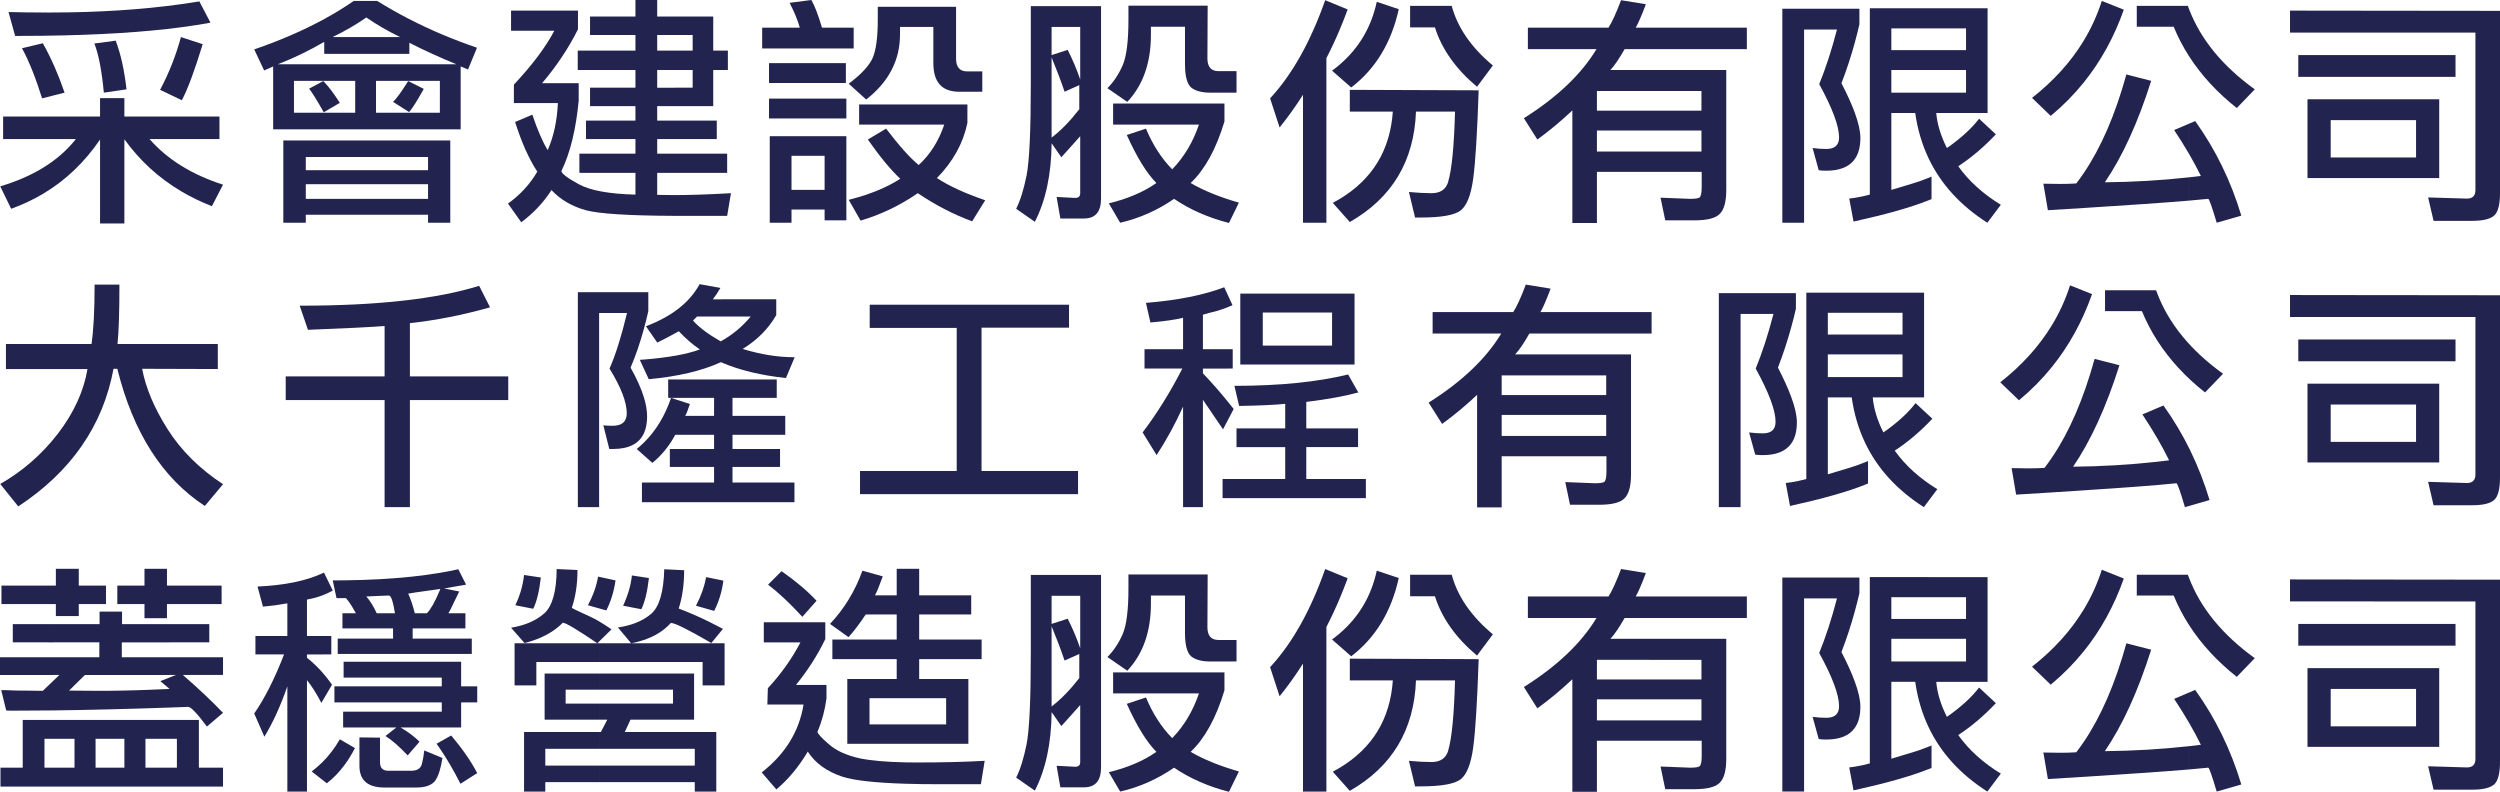 <!-- Generator: Adobe Illustrator 18.1.0, SVG Export Plug-In  -->
<svg version="1.1"
	 xmlns="http://www.w3.org/2000/svg" xmlns:xlink="http://www.w3.org/1999/xlink" xmlns:a="http://ns.adobe.com/AdobeSVGViewerExtensions/3.0/"
	 x="0px" y="0px" width="123.89px" height="39.239px" viewBox="0 0 123.89 39.239" enable-background="new 0 0 123.89 39.239"
	 xml:space="preserve">
<defs>
</defs>
<path fill="#22244F" d="M8.989,0.205C9.29,0.163,9.587,0.118,9.88,0.07l0.55,1.054C9.979,1.207,9.499,1.283,8.989,1.35V0.205
	L8.989,0.205z M8.989,9.486V8.217c0.605,0.375,1.293,0.686,2.063,0.935L10.5,10.218C9.965,10.009,9.461,9.765,8.989,9.486
	L8.989,9.486z M8.989,6.89V5.776h1.887V6.89H8.989L8.989,6.89z M8.989,4.957V1.845l1.055,0.344C9.646,3.496,9.302,4.42,9.012,4.968
	L8.989,4.957z M2.145,0.619L2.486,0.62c2.352,0,4.52-0.139,6.503-0.415V1.35c-1.88,0.249-4.162,0.389-6.844,0.422V0.619L2.145,0.619
	z M8.989,1.845v3.111L7.934,4.452c0.446-0.844,0.79-1.714,1.032-2.614L8.989,1.845L8.989,1.845z M8.989,5.776H6.164V4.862H4.958
	v0.914H2.145V6.89h1.617C3.329,7.438,2.791,7.911,2.145,8.307v1.29c1.109-0.662,2.046-1.556,2.813-2.683v4.16h1.206V6.902
	c0.764,1.061,1.706,1.922,2.825,2.584V8.217C8.378,7.839,7.851,7.396,7.408,6.89h1.581V5.776L8.989,5.776z M2.145,4.859V2.185
	C2.541,2.893,2.894,3.695,3.2,4.592L2.145,4.859L2.145,4.859z M5.146,4.592c-0.102-1.086-0.258-1.898-0.47-2.436l1.056-0.142
	c0.25,0.65,0.428,1.454,0.538,2.414L5.146,4.592z M0.892,1.78c-0.056,0-0.102,0-0.142,0L0.422,0.596
	c0.5,0.014,1.074,0.022,1.723,0.024v1.153C1.737,1.777,1.319,1.78,0.892,1.78L0.892,1.78z M2.145,2.185v2.674L2.086,4.874
	C1.766,3.85,1.434,3.022,1.09,2.39l1.032-0.246L2.145,2.185L2.145,2.185z M2.145,5.776V6.89H0.154V5.776H2.145L2.145,5.776z
	 M2.145,8.307v1.29c-0.497,0.296-1.027,0.546-1.593,0.749l-0.54-1.112C0.819,8.994,1.53,8.685,2.145,8.307z"/>
<path fill="#22244F" d="M20.216,6.96h2.098v4.078h-1.102V10.64h-0.996V9.854h0.996V9.128h-0.996V8.436h0.996V7.78h-0.996V6.96
	L20.216,6.96z M20.216,6.41V5.588h1.582V4.006h-1.582v-0.82h2.402c-0.804-0.328-1.582-0.684-2.332-1.066v0.55h-0.07V0.913
	c1.077,0.559,2.217,1.042,3.422,1.453l-0.446,1.078l-0.364-0.152V6.41H20.216L20.216,6.41z M20.216,5.517l0.058,0.036
	c0.14-0.148,0.384-0.532,0.726-1.148l-0.772-0.388l-0.012,0.019V5.517z M18.183,6.96h2.033v0.82h-2.033V6.96L18.183,6.96z
	 M20.216,10.64h-2.033V9.854h2.033V10.64L20.216,10.64z M20.216,0.913V2.67h-2.033V1.838h1.645
	c-0.635-0.313-1.183-0.631-1.645-0.952v-0.84h0.509C19.185,0.353,19.693,0.642,20.216,0.913L20.216,0.913z M20.216,3.186v0.82
	h-1.582v1.582h1.582V6.41h-2.033V3.186H20.216L20.216,3.186z M20.216,4.036c-0.338,0.537-0.584,0.875-0.738,1.013l0.738,0.467V4.036
	L20.216,4.036z M20.216,8.436v0.692h-2.033V8.436H20.216z M16.085,6.96h2.098v0.82h-2.098V6.96L16.085,6.96z M18.183,10.64h-2.098
	V9.854h2.098V10.64L18.183,10.64z M18.183,0.046v0.84l-0.029-0.02c-0.516,0.36-1.076,0.684-1.676,0.972h1.705V2.67h-2.098V0.934
	c0.512-0.28,0.994-0.576,1.447-0.888H18.183L18.183,0.046z M18.183,3.186V6.41h-2.098V5.588h1.517V4.006h-1.517v-0.82H18.183
	L18.183,3.186z M18.183,8.436v0.692h-2.098V8.436H18.183L18.183,8.436z M16.085,5.541l0.755-0.446
	c-0.277-0.434-0.529-0.771-0.755-1.011V5.541z M14.04,6.96h2.045v0.82h-0.931v0.656h0.931v0.692h-0.931v0.726h0.931v0.786h-0.931
	v0.398H14.04V6.96L14.04,6.96z M16.085,0.934V2.67h-0.017V2.074c-0.704,0.414-1.47,0.784-2.298,1.112h2.315v0.82h-1.517v1.582h1.517
	V6.41h-2.549V3.292l-0.446,0.2l-0.492-1.044C13.881,2.008,15.044,1.504,16.085,0.934L16.085,0.934z M16.085,4.085v1.456
	l-0.041,0.024c-0.32-0.57-0.562-0.962-0.726-1.172l0.702-0.376L16.085,4.085z"/>
<path fill="#22244F" d="M33.446,0.82h1.899v1.686h0.726v0.962h-0.726V5.26h-1.899V4.346h0.879V3.468h-0.879V2.506h0.879V1.734
	h-0.879V0.82L33.446,0.82z M33.446,5.976h2.075V6.89h-2.075V5.976L33.446,5.976z M33.446,7.616h2.589v0.95h-2.589V7.616
	L33.446,7.616z M33.446,9.668c0.759-0.001,1.684-0.033,2.777-0.094l-0.188,1.124h-2.202l-0.387-0.001V9.668z M31.49,9.644V8.566
	h-2.778v-0.95h2.778V6.89h-2.45V5.976h2.45V5.26h-2.25V4.346h2.25V3.468h-2.86V2.506h2.86V1.734h-2.25V0.82h2.25V0h1.078v0.82h0.879
	v0.914h-0.879v0.772h0.879v0.962h-0.879v0.878h0.879V5.26h-0.879v0.716h0.879V6.89h-0.879v0.726h0.879v0.95h-0.879v1.09
	c0.234,0.008,0.516,0.012,0.844,0.012h0.035v1.029c-2.286-0.009-3.759-0.103-4.417-0.279c-0.696-0.196-1.262-0.528-1.7-0.998
	c-0.398,0.618-0.898,1.15-1.5,1.594l-0.656-0.926c0.602-0.428,1.086-0.956,1.452-1.582c-0.414-0.632-0.78-1.452-1.1-2.46
	l0.854-0.364c0.258,0.766,0.512,1.352,0.762,1.758c0.298-0.68,0.466-1.456,0.504-2.332h-2.18V4.194
	c0.914-0.976,1.582-1.866,2.004-2.672h-2.144V0.526h3.316v0.926c-0.468,0.938-1.062,1.828-1.78,2.672h1.816V4.98
	c-0.134,1.43-0.418,2.594-0.856,3.492c0,0.124,0.286,0.344,0.856,0.656C29.247,9.44,30.185,9.612,31.49,9.644z"/>
<path fill="#22244F" d="M47.379,2.906c0,0.422,0.184,0.632,0.55,0.632h0.75v1.008h-1.148c-0.852,0-1.278-0.472-1.278-1.418V1.336
	h-1.652V1.71c0,1.274-0.558,2.348-1.676,3.222L42.181,4.26V4.054c0.54-0.418,0.892-0.809,1.06-1.172
	c0.172-0.39,0.258-1.028,0.258-1.91V0.338h3.88V2.906L47.379,2.906z M42.181,10.116V9.87c0.975-0.254,1.787-0.592,2.432-1.012
	c-0.476-0.444-1.012-1.094-1.606-1.944l0.904-0.54c0.656,0.86,1.194,1.462,1.616,1.804c0.57-0.522,0.992-1.19,1.266-2.004h-4.218
	V5.178h5.366v0.914C47.731,7.1,47.227,8.01,46.43,8.824c0.594,0.39,1.392,0.758,2.392,1.1l-0.646,1.044
	c-0.914-0.336-1.812-0.8-2.694-1.394c-0.884,0.608-1.828,1.062-2.836,1.358L42.181,10.116L42.181,10.116z M42.181,2.402V1.37h0.124
	v1.032H42.181z M42.181,4.26l-0.124-0.112l0.124-0.094V4.26L42.181,4.26z M42.181,1.37v1.032h-2.138v-2.38L40.207,0
	c0.164,0.28,0.34,0.738,0.528,1.37H42.181L42.181,1.37z M42.181,9.87v0.246l-0.122-0.215L42.181,9.87L42.181,9.87z M40.044,10.382
	V9.41h0.82V7.722h-0.82V6.75h1.898v4.17h-1.078v-0.538H40.044L40.044,10.382z M40.044,5.87V4.886h1.898V5.87H40.044L40.044,5.87z
	 M40.044,4.112V3.128h1.874v0.984H40.044z M40.044,0.021v2.38h-2.274V1.37h1.864c-0.086-0.328-0.254-0.738-0.504-1.23L40.044,0.021
	L40.044,0.021z M40.044,3.128v0.984H38.11V3.128H40.044L40.044,3.128z M40.044,4.886V5.87H38.11V4.886H40.044L40.044,4.886z
	 M40.044,6.75v0.972h-0.82V9.41h0.82v0.972h-0.82v0.656h-1.078V6.75H40.044z"/>
<path fill="#22244F" d="M52.799,0.304h1.764v9.538c0,0.658-0.282,0.986-0.844,0.986h-0.92V9.783l0.486,0.025
	c0.164,0,0.246-0.078,0.246-0.234V6.75c-0.229,0.26-0.473,0.532-0.732,0.818V6.207c0.228-0.234,0.456-0.498,0.686-0.793V4.218
	l-0.686,0.309V2.508l0.112-0.036c0.234,0.46,0.44,0.948,0.62,1.464v-2.6h-0.732V0.304L52.799,0.304z M60.679,6.022
	c-0.414,1.368-0.972,2.384-1.676,3.048c0.642,0.374,1.438,0.698,2.392,0.972l-0.492,1.008c-1.032-0.266-1.938-0.664-2.72-1.196
	c-0.828,0.57-1.718,0.966-2.672,1.184l-0.562-0.96c0.938-0.228,1.722-0.564,2.356-1.008c-0.484-0.492-0.972-1.286-1.466-2.38
	l0.95-0.316c0.336,0.804,0.77,1.476,1.3,2.016c0.586-0.602,1.028-1.34,1.326-2.216h-4.254V5.132h5.518V6.022L60.679,6.022z
	 M59.835,2.894c0,0.422,0.184,0.632,0.552,0.632h0.89v1.066h-1.3c-0.422,0-0.738-0.086-0.95-0.256
	c-0.202-0.18-0.304-0.568-0.304-1.162v-1.85h-1.688v0.398c0,1.39-0.39,2.5-1.172,3.328l-0.984-0.68
	c0.312-0.312,0.566-0.696,0.762-1.148c0.188-0.446,0.28-1.196,0.28-2.25V0.28h3.926L59.835,2.894z M52.115,7.1
	c-0.016,1.548-0.294,2.844-0.832,3.892l-0.926-0.646c0.202-0.398,0.374-0.948,0.516-1.652c0.14-0.702,0.21-2.226,0.21-4.57v-3.82
	h1.716v1.032h-0.686V2.73l0.686-0.222v2.019l-0.042,0.019c-0.194-0.57-0.41-1.136-0.644-1.7V6.82
	c0.228-0.173,0.457-0.377,0.686-0.613v1.361l-0.204,0.224L52.115,7.1L52.115,7.1z M52.799,10.828h-0.252L52.361,9.76l0.438,0.023
	V10.828z"/>
<path fill="#22244F" d="M66.398,0.309l0.387,0.159c-0.123,0.335-0.252,0.663-0.387,0.984V0.309L66.398,0.309z M66.398,10.448V9.855
	c1.619-0.977,2.494-2.419,2.625-4.325h-2.132V4.452l6.386,0.024c-0.07,2.102-0.16,3.558-0.27,4.37
	c-0.108,0.806-0.312,1.328-0.608,1.572c-0.298,0.242-0.962,0.362-1.992,0.362c-0.11,0-0.204,0-0.282,0l-0.304-1.266
	c0.414,0.04,0.788,0.06,1.124,0.06c0.43,0,0.704-0.184,0.82-0.552c0-0.008,0-0.012,0-0.012c0.18-0.6,0.294-1.76,0.34-3.48h-1.934
	c-0.092,2.454-1.186,4.278-3.28,5.472L66.398,10.448L66.398,10.448z M66.398,3.841l0.563,0.494c1.204-0.922,1.988-2.216,2.356-3.88
	l-1.09-0.364c-0.271,1.252-0.88,2.287-1.829,3.103V3.841L66.398,3.841z M71.941,0.292c0.29,1.078,0.97,2.062,2.04,2.954L73.195,4.3
	c-1.046-0.876-1.742-1.856-2.086-2.942h-1.23V0.292H71.941z M62.941,4.874c1.094-1.18,2.004-2.8,2.73-4.864l0.727,0.299v1.143
	c-0.208,0.494-0.431,0.971-0.667,1.43v8.156h-1.16v-6.34c-0.368,0.578-0.754,1.118-1.16,1.618L62.941,4.874L62.941,4.874z
	 M66.398,3.195v0.647l-0.387-0.34C66.146,3.403,66.275,3.301,66.398,3.195L66.398,3.195z M66.398,9.855v0.593l-0.351-0.394
	C66.168,9.99,66.285,9.924,66.398,9.855z"/>
<path fill="#22244F" d="M81.727,1.37h4.84v1.066h-4.84V1.37L81.727,1.37z M81.727,3.468h3.82V9.41c0,0.578-0.106,0.972-0.316,1.182
	c-0.204,0.22-0.626,0.328-1.266,0.328h-1.442l-0.234-1.124l1.466,0.058c0.25,0,0.406-0.022,0.468-0.07
	c0.07-0.054,0.106-0.222,0.106-0.504V8.518h-2.602V7.51h2.59V6.468h-2.59V5.484h2.59V4.51h-2.59V3.468z M77.919,5.472
	c-0.554,0.524-1.132,1.004-1.734,1.442l-0.668-1.056c1.648-1.038,2.848-2.18,3.598-3.422h-3.4V1.37h3.996
	c0.172-0.266,0.38-0.718,0.622-1.36l1.23,0.2c-0.218,0.578-0.386,0.964-0.504,1.16h0.668v1.066h-1.218
	c-0.266,0.47-0.5,0.814-0.704,1.032h1.922V4.51h-2.59v0.974h2.59v0.984h-2.59V7.51h2.59v1.008h-2.59v2.532h-1.218V5.472z"/>
<path fill="#22244F" d="M95.953,5.6c0.048,0.556,0.224,1.134,0.528,1.736c0.696-0.486,1.226-0.97,1.594-1.454l0.832,0.774
	c-0.586,0.624-1.208,1.152-1.864,1.582c0.524,0.734,1.226,1.37,2.11,1.91l-0.668,0.89c-1.331-0.85-2.301-1.911-2.907-3.182V4.592
	h1.851V3.468h-1.851V2.484h1.851V1.406h-1.851V0.41h2.919V5.6H95.953L95.953,5.6z M95.578,8.811l0.141-0.059v1.114l-0.141,0.058
	V8.811z M95.578,7.856c-0.329-0.69-0.552-1.442-0.667-2.256h-1.184v3.81c0.352-0.11,0.692-0.212,1.02-0.306
	c0.256-0.074,0.533-0.171,0.831-0.293v1.113c-0.858,0.345-2.079,0.691-3.661,1.042V9.804c0.246-0.039,0.494-0.092,0.744-0.161V0.41
	h2.917v0.996h-1.851v1.078h1.851v0.984h-1.851v1.124h1.851V7.856L95.578,7.856z M91.917,7.882c0.184-0.261,0.276-0.611,0.276-1.05
	c0-0.326-0.092-0.74-0.276-1.243V7.882L91.917,7.882z M91.917,2.11c0.082-0.298,0.158-0.599,0.228-0.905V0.432h-0.228V2.11z
	 M91.917,10.965l-0.064,0.014l-0.212-1.138c0.092-0.01,0.184-0.023,0.276-0.037V10.965L91.917,10.965z M91.917,0.432h-3.592v10.606
	h1.078V1.464h1.63c-0.266,1.024-0.56,1.926-0.88,2.706c0.656,1.196,0.984,2.076,0.984,2.638c0,0.382-0.21,0.574-0.632,0.574
	c-0.22,0-0.446-0.016-0.68-0.046l0.304,1.1c0.102,0.016,0.228,0.024,0.376,0.024c0.67,0,1.141-0.193,1.412-0.578V5.589
	c-0.155-0.425-0.376-0.913-0.662-1.465c0.252-0.65,0.472-1.321,0.662-2.013V0.432z"/>
<path fill="#22244F" d="M108.785,6c1.008,1.406,1.77,2.968,2.286,4.686l-1.22,0.352c-0.234-0.788-0.374-1.184-0.422-1.184
	c-0.26,0.027-0.576,0.056-0.948,0.088V8.787c0.196-0.022,0.391-0.045,0.586-0.069c-0.174-0.354-0.369-0.717-0.586-1.091V6.129
	L108.785,6L108.785,6z M108.48,2.786V0.449c0.571,1.498,1.658,2.825,3.258,3.979l-0.892,0.926
	C109.874,4.585,109.086,3.729,108.48,2.786z M108.48,9.942c-1.178,0.1-2.921,0.221-5.227,0.366V8.59
	c0.865-1.274,1.572-2.907,2.121-4.9l1.23,0.316c-0.656,2.072-1.422,3.746-2.296,5.028c1.415-0.014,2.805-0.095,4.172-0.246V9.942
	L108.48,9.942z M108.48,7.627V6.129l-0.738,0.315C108.011,6.848,108.257,7.243,108.48,7.627L108.48,7.627z M108.48,0.449v2.337
	c-0.299-0.466-0.553-0.953-0.762-1.462h-1.828V0.292h2.532L108.48,0.449L108.48,0.449z M103.254,4.097
	c0.85-1.052,1.515-2.258,1.993-3.617l-1.09-0.434c-0.223,0.697-0.524,1.357-0.903,1.982V4.097z M103.254,10.308l-1.769,0.109
	l-0.224-1.314c0.314,0.008,0.59,0.012,0.834,0.012c0.288,0,0.554-0.008,0.796-0.024c0.124-0.16,0.245-0.328,0.363-0.501V10.308
	L103.254,10.308z M103.254,2.028v2.07c-0.483,0.598-1.026,1.146-1.629,1.645l-0.926-0.892C101.769,4.01,102.621,3.069,103.254,2.028
	z"/>
<path fill="#22244F" d="M117.614,4.92h3.264v3.904h-3.264v-1.02h2.116V5.952h-2.116V4.92L117.614,4.92z M117.614,3.808V2.73h4.072
	v1.078H117.614L117.614,3.808z M117.614,1.616h5.058V9.42c0,0.282-0.142,0.422-0.422,0.422l-1.922-0.058l0.27,1.16h1.92
	c0.548,0,0.914-0.094,1.102-0.28c0.18-0.18,0.27-0.544,0.27-1.09V0.538l-6.276-0.007V1.616z M114.35,4.92h3.264v1.032H115.5v1.852
	h2.114v1.02h-3.264V4.92L114.35,4.92z M117.614,0.531v1.085h-4.13v-1.09L117.614,0.531L117.614,0.531z M117.614,2.73v1.078h-3.72
	V2.73H117.614z"/>
<path fill="#22244F" d="M7.044,18.276c0.18,0.954,0.602,1.954,1.266,3c0.664,1.048,1.578,1.954,2.742,2.72l-0.902,1.078
	c-2.11-1.384-3.556-3.648-4.336-6.798H5.626c-0.524,2.82-2.098,5.094-4.722,6.82l-0.892-1.112c1.11-0.634,2.062-1.466,2.86-2.496
	c0.788-1.032,1.278-2.098,1.464-3.2H0.294v-1.242h4.242c0.102-0.71,0.152-1.692,0.152-2.942h1.23c0,1.344-0.03,2.326-0.094,2.942
	h4.97v1.242L7.044,18.276z"/>
<path fill="#22244F" d="M15.261,16.344l-0.41-1.196c0.016,0,0.032,0,0.048,0c3.788,0,6.738-0.328,8.846-0.984l0.54,1.066
	c-1.352,0.382-2.676,0.644-3.972,0.784v2.638h4.874v1.172h-4.874v5.308h-1.254v-5.308h-4.9v-1.172h4.9v-2.496
	C18.371,16.21,17.105,16.272,15.261,16.344z"/>
<path fill="#22244F" d="M35.772,14.832h2.696v0.784c-0.392,0.68-0.946,1.238-1.664,1.676c0.89,0.274,1.738,0.41,2.542,0.41
	c0.016,0,0.028,0,0.036,0l-0.434,1.032c-1.229-0.132-2.288-0.385-3.176-0.766v-1.083c0.546-0.309,1.022-0.709,1.43-1.199h-1.43
	V14.832L35.772,14.832z M35.772,24.886v-6.082h2.72v0.914H36.3v0.89h2.614v0.938H36.3v0.704h2.356v0.89H36.3v0.774h3.07v0.972
	H35.772z M32.01,16.168c1.282-0.486,2.168-1.18,2.66-2.086l1.032,0.186c-0.118,0.204-0.242,0.392-0.376,0.564h0.446v0.854h-1.23
	l-0.2,0.2c0.29,0.328,0.746,0.672,1.372,1.032l0.058-0.033v1.083l-0.046-0.02c-0.946,0.43-2.138,0.712-3.576,0.844l-0.233-0.503
	v-0.472c1.2-0.097,2.122-0.264,2.765-0.5c-0.368-0.25-0.714-0.552-1.042-0.902c-0.376,0.21-0.732,0.398-1.068,0.562L32.01,16.168
	L32.01,16.168z M35.772,18.804v6.082h-3.855v-0.972h3.469V23.14h-2.192v-0.89h2.192v-0.704h-1.922
	c-0.304,0.562-0.684,1.028-1.136,1.394l-0.411-0.366v-0.649c0.59-0.583,1.036-1.319,1.337-2.207l0.936,0.304
	c-0.108,0.322-0.186,0.516-0.234,0.586h1.43v-0.89h-2.274v-0.914H35.772L35.772,18.804z M31.917,21.455v-1.739
	c0.101,0.336,0.151,0.641,0.151,0.916C32.068,20.955,32.018,21.229,31.917,21.455L31.917,21.455z M31.917,16.268V14.48h0.211v0.938
	C32.062,15.712,31.991,15.995,31.917,16.268z M31.917,18.289l-0.211-0.457l0.211-0.016V18.289L31.917,18.289z M31.917,14.48h-3.281
	v10.652h1.054v-9.62h1.382c-0.28,1.17-0.57,2.088-0.866,2.752c0.57,0.93,0.854,1.668,0.854,2.216c0,0.414-0.234,0.62-0.702,0.62
	c-0.156,0-0.308-0.006-0.458-0.022l0.294,1.172c0.046,0,0.11,0,0.188,0c0.788,0,1.3-0.266,1.535-0.795v-1.739
	c-0.134-0.446-0.357-0.946-0.669-1.498c0.25-0.578,0.473-1.228,0.669-1.95V14.48L31.917,14.48z M31.917,21.925v0.649l-0.363-0.324
	C31.681,22.148,31.802,22.039,31.917,21.925L31.917,21.925z M31.917,23.914v0.972h-0.105v-0.972H31.917z"/>
<polygon fill="#22244F" points="48.641,23.34 53.423,23.34 53.423,24.488 42.619,24.488 42.619,23.34 47.411,23.34 47.411,16.25 
	43.099,16.25 43.099,15.1 52.977,15.1 52.977,16.238 48.641,16.238 "/>
<path fill="#22244F" d="M64.295,24.686v-5.712c0.919-0.094,1.757-0.233,2.513-0.416l0.504,0.89c-0.648,0.18-1.508,0.336-2.578,0.47
	v1.312H67.3v0.926h-2.566v1.582h2.954v0.948H64.295L64.295,24.686z M64.295,18.066v-0.938h1.717v-1.64h-1.717V14.55h2.831v3.516
	H64.295z M60.861,14.653l0.217,0.471c-0.07,0.031-0.142,0.062-0.217,0.091V14.653L60.861,14.653z M60.861,17.304h0.227v0.96h-0.227
	V17.304L60.861,17.304z M60.861,19.923c0.092,0.113,0.183,0.228,0.275,0.345l-0.275,0.525V19.923L60.861,19.923z M64.295,14.55
	v0.938h-1.717v1.64h1.717v0.938h-2.831V14.55H64.295L64.295,14.55z M64.295,18.975c-0.953,0.097-1.994,0.146-3.123,0.146
	l0.234,0.996c0.992-0.016,1.754-0.05,2.284-0.104v1.218h-2.414v0.926h2.414v1.582h-2.829v0.948h3.434V18.975z M58.628,15.747
	c-0.368,0.094-0.906,0.172-1.618,0.234l-0.222-0.972c1.562-0.126,2.856-0.384,3.88-0.774l0.193,0.419v0.562
	c-0.169,0.068-0.351,0.131-0.545,0.191c-0.29,0.07-0.524,0.132-0.704,0.188v1.71h1.249v0.96h-1.249V18.5
	c0.416,0.435,0.833,0.909,1.249,1.423v0.87l-0.253,0.483c-0.382-0.57-0.714-1.058-0.996-1.464v5.32h-0.984v-4.98
	c-0.398,0.874-0.836,1.676-1.312,2.402l-0.692-1.124c0.726-0.962,1.382-2.016,1.968-3.166h-1.874v-0.96h1.91V15.747L58.628,15.747z
	 M60.861,23.738v0.948h-0.275v-0.948H60.861z"/>
<path fill="#22244F" d="M77.007,15.464h4.84v1.066h-4.84V15.464L77.007,15.464z M77.007,17.562h3.82v5.942
	c0,0.578-0.106,0.972-0.316,1.182c-0.204,0.22-0.626,0.328-1.266,0.328h-1.442l-0.234-1.124l1.466,0.058
	c0.25,0,0.406-0.022,0.468-0.07c0.07-0.054,0.106-0.222,0.106-0.504v-0.762h-2.602v-1.008h2.59v-1.042h-2.59v-0.984h2.59v-0.974
	h-2.59V17.562z M73.199,19.566c-0.554,0.524-1.132,1.004-1.734,1.442l-0.668-1.056c1.648-1.038,2.848-2.18,3.598-3.422h-3.4v-1.066
	h3.996c0.172-0.266,0.38-0.718,0.622-1.36l1.23,0.2c-0.218,0.578-0.386,0.964-0.504,1.16h0.668v1.066h-1.218
	c-0.266,0.47-0.5,0.814-0.704,1.032h1.922v1.042h-2.59v0.974h2.59v0.984h-2.59v1.042h2.59v1.008h-2.59v2.532h-1.218V19.566z"/>
<path fill="#22244F" d="M92.806,19.694c0.048,0.556,0.224,1.134,0.528,1.736c0.696-0.486,1.226-0.97,1.594-1.454l0.832,0.774
	c-0.586,0.624-1.208,1.152-1.864,1.582c0.524,0.734,1.226,1.37,2.11,1.91l-0.668,0.89c-1.331-0.85-2.301-1.911-2.907-3.182v-3.264
	h1.851v-1.124h-1.851v-0.984h1.851V15.5h-1.851v-0.996h2.919v5.19H92.806L92.806,19.694z M92.431,22.905l0.141-0.059v1.114
	l-0.141,0.058V22.905z M92.431,21.95c-0.329-0.69-0.552-1.442-0.667-2.256H90.58v3.81c0.352-0.11,0.692-0.212,1.02-0.306
	c0.256-0.074,0.533-0.171,0.831-0.293v1.113c-0.858,0.345-2.079,0.691-3.661,1.042v-1.161c0.246-0.039,0.494-0.092,0.744-0.161
	v-9.234h2.917V15.5H90.58v1.078h1.851v0.984H90.58v1.124h1.851V21.95L92.431,21.95z M88.77,21.976
	c0.184-0.261,0.276-0.611,0.276-1.05c0-0.326-0.092-0.74-0.276-1.243V21.976L88.77,21.976z M88.77,16.205
	c0.082-0.298,0.158-0.599,0.228-0.905v-0.774H88.77V16.205z M88.77,25.06l-0.064,0.014l-0.212-1.138
	c0.092-0.01,0.184-0.023,0.276-0.037V25.06L88.77,25.06z M88.77,14.526h-3.592v10.606h1.078v-9.574h1.63
	c-0.266,1.024-0.56,1.926-0.88,2.706c0.656,1.196,0.984,2.076,0.984,2.638c0,0.382-0.21,0.574-0.632,0.574
	c-0.22,0-0.446-0.016-0.68-0.046l0.304,1.1c0.102,0.016,0.228,0.024,0.376,0.024c0.67,0,1.141-0.193,1.412-0.578v-2.293
	c-0.155-0.425-0.376-0.913-0.662-1.465c0.252-0.65,0.472-1.321,0.662-2.014V14.526z"/>
<path fill="#22244F" d="M107.211,20.094c1.008,1.406,1.77,2.968,2.286,4.686l-1.22,0.352c-0.234-0.788-0.374-1.184-0.422-1.184
	c-0.26,0.027-0.576,0.056-0.948,0.088v-1.155c0.196-0.022,0.391-0.045,0.586-0.069c-0.174-0.354-0.369-0.717-0.586-1.091v-1.498
	L107.211,20.094L107.211,20.094z M106.907,16.88v-2.337c0.571,1.498,1.658,2.825,3.258,3.979l-0.892,0.926
	C108.301,18.68,107.512,17.823,106.907,16.88z M106.907,24.036c-1.178,0.1-2.921,0.221-5.227,0.366v-1.718
	c0.865-1.274,1.572-2.907,2.121-4.9l1.23,0.316c-0.656,2.072-1.422,3.746-2.296,5.028c1.415-0.014,2.805-0.095,4.172-0.246V24.036
	L106.907,24.036z M106.907,21.721v-1.498l-0.738,0.315C106.438,20.943,106.684,21.337,106.907,21.721L106.907,21.721z
	 M106.907,14.543v2.337c-0.299-0.466-0.553-0.953-0.762-1.462h-1.828v-1.032h2.532L106.907,14.543L106.907,14.543z M101.68,18.192
	c0.85-1.052,1.515-2.258,1.993-3.617l-1.09-0.434c-0.223,0.697-0.523,1.358-0.903,1.982V18.192z M101.68,24.403l-1.769,0.109
	l-0.224-1.314c0.314,0.008,0.59,0.012,0.834,0.012c0.288,0,0.554-0.008,0.796-0.024c0.124-0.161,0.245-0.328,0.363-0.502V24.403
	L101.68,24.403z M101.68,16.122v2.07c-0.483,0.598-1.026,1.146-1.629,1.645l-0.926-0.892
	C100.196,18.104,101.047,17.163,101.68,16.122z"/>
<path fill="#22244F" d="M117.614,19.014h3.264v3.904h-3.264v-1.02h2.116v-1.852h-2.116V19.014L117.614,19.014z M117.614,17.902
	v-1.078h4.072v1.078H117.614L117.614,17.902z M117.614,15.71h5.058v7.804c0,0.282-0.142,0.422-0.422,0.422l-1.922-0.058l0.27,1.16
	h1.92c0.548,0,0.914-0.094,1.102-0.28c0.18-0.18,0.27-0.544,0.27-1.09v-9.036l-6.276-0.007V15.71z M114.35,19.014h3.264v1.032H115.5
	v1.852h2.114v1.02h-3.264V19.014L114.35,19.014z M117.614,14.625v1.085h-4.13v-1.09L117.614,14.625L117.614,14.625z M117.614,16.824
	v1.078h-3.72v-1.078H117.614z"/>
<path fill="#22244F" d="M8.398,38.981v-0.938h0.368v-1.43H8.398v-0.936h1.458v2.366h1.196v0.938H8.398L8.398,38.981z M8.398,35.064
	l0.93-0.034c0.134,0,0.442,0.326,0.926,0.974l0.798-0.68c-0.586-0.61-1.25-1.234-1.992-1.876h1.992v-0.878H8.398v0.878H8.72
	l-0.322,0.127v0.56l0.006,0.005l-0.006,0V35.064L8.398,35.064z M8.398,31.833v-0.902h1.974v0.902H8.398L8.398,31.833z M8.398,29.935
	v-0.914h2.584v0.914H8.398z M8.398,29.021v0.914H8.274v0.702H7.16v-0.702H5.814v-0.914H7.16v-0.832h1.114v0.832H8.398L8.398,29.021z
	 M8.398,30.931h-2.35v-0.622H5.45v3.14h2.948v-0.878H6.036v-0.738h2.362V30.931L8.398,30.931z M8.398,33.576v0.56l-0.452-0.381
	L8.398,33.576L8.398,33.576z M8.398,34.141v0.923C7.366,35.1,6.384,35.129,5.45,35.152v-0.92
	C6.356,34.223,7.339,34.193,8.398,34.141L8.398,34.141z M8.398,35.677v0.936h-1.19v1.43h1.19v0.938H5.45v-0.938h0.714v-1.43H5.45
	v-0.936H8.398z M2.768,30.531v-0.596H2.662v-0.914h0.106v-0.832h1.136v0.832h1.348v0.914H3.904v0.596H2.768L2.768,30.531z
	 M5.45,30.309v3.14H4.208l-0.786,0.774c0.462,0.008,0.966,0.012,1.512,0.012l0.516-0.003v0.92c-0.984,0.024-1.913,0.043-2.788,0.053
	v-1.488l0.28-0.269h-0.28v-0.878h2.26v-0.738h-2.26v-0.902h2.272v-0.622H5.45L5.45,30.309z M5.45,35.677v0.936H4.736v1.43H5.45
	v0.938H2.662v-0.938h1.03v-1.43h-1.03v-0.936H5.45z M2.662,29.935h-2.59v-0.914h2.59V29.935L2.662,29.935z M2.662,30.931v0.902
	H0.634v-0.902H2.662L2.662,30.931z M2.662,32.571v0.878H0v-0.878H2.662L2.662,32.571z M2.662,33.717v1.488
	c-0.708,0.009-1.38,0.013-2.016,0.013c-0.228,0-0.34-0.004-0.34-0.012L0.06,34.199c0,0,0.008,0,0.022,0c0.024,0,0.086,0,0.188,0
	c0.312,0.016,0.566,0.024,0.762,0.024c0.07,0,0.132,0,0.188,0c0.336,0,0.636,0.004,0.902,0.012L2.662,33.717L2.662,33.717z
	 M2.662,35.677v0.936H2.204v1.43h0.458v0.938H0.024v-0.938h1.102v-2.366H2.662z"/>
<path fill="#22244F" d="M21.78,37.502l0.146,0.061c-0.041,0.258-0.09,0.477-0.146,0.659V37.502L21.78,37.502z M21.78,37.066
	c0.355,0.516,0.7,1.108,1.038,1.774l0.832-0.528c-0.306-0.586-0.736-1.206-1.29-1.864l-0.58,0.327V37.066L21.78,37.066z
	 M21.78,36.051v-0.784h0.112v-0.458H21.78v-0.796h0.112v-0.434H21.78v-0.786h1.072v1.22h0.798v0.796h-0.798v1.242H21.78
	L21.78,36.051z M21.78,32.407v-0.762h1.6v0.762H21.78L21.78,32.407z M21.78,31.141v-1.854l0.042-0.102l-0.042,0.006v-0.8
	c0.324-0.054,0.635-0.114,0.932-0.18l0.386,0.762l-1.09,0.188l0.75,0.152c-0.086,0.172-0.172,0.348-0.258,0.528
	c-0.116,0.258-0.21,0.44-0.28,0.55h0.844v0.75H21.78z M18.863,37.975c0.054,0.147,0.181,0.22,0.379,0.22h1.136
	c0.29,0,0.466-0.108,0.528-0.328c0.054-0.21,0.094-0.436,0.118-0.678l0.756,0.313v0.72c-0.072,0.232-0.156,0.403-0.252,0.513
	c-0.18,0.196-0.482,0.292-0.904,0.292h-1.57c-0.066,0-0.13-0.002-0.191-0.007V37.975L18.863,37.975z M21.78,28.391v0.8
	c-0.151,0.023-0.409,0.06-0.78,0.11c-0.296,0.04-0.554,0.078-0.772,0.118c0.116,0.242,0.226,0.566,0.328,0.972h0.598
	c0.19-0.191,0.399-0.56,0.626-1.104v1.854h-1.33v0.504h1.33v0.762h-2.917v-0.762h0.615v-0.504h-0.615v-0.75h0.709
	c-0.094-0.586-0.192-0.878-0.294-0.878c-0.075,0-0.212,0.005-0.415,0.014V28.7C19.933,28.64,20.906,28.537,21.78,28.391
	L21.78,28.391z M21.78,32.793v0.786h-2.917v-0.786H21.78L21.78,32.793z M21.78,34.013v0.796h-2.917v-0.796H21.78L21.78,34.013z
	 M21.78,35.267h-2.917v0.784h0.779l-0.54,0.422c0.312,0.196,0.68,0.516,1.102,0.962l0.586-0.68
	c-0.242-0.242-0.554-0.478-0.938-0.704h1.928V35.267L21.78,35.267z M21.78,36.776v0.29c-0.049-0.071-0.097-0.14-0.146-0.208
	L21.78,36.776z M18.832,36.555v1.22c0,0.077,0.01,0.144,0.031,0.2v1.045c-0.701-0.053-1.051-0.408-1.051-1.071v-1.406L18.832,36.555
	L18.832,36.555z M18.863,28.7v0.827l-0.171,0.008c-0.132,0.008-0.312,0.016-0.538,0.024c0.194,0.226,0.366,0.504,0.514,0.832h0.195
	v0.75h-1.782v-0.75h0.557c-0.062-0.102-0.134-0.222-0.212-0.364c-0.086-0.14-0.18-0.268-0.28-0.386h-0.065v-0.882
	C17.702,28.752,18.296,28.732,18.863,28.7L18.863,28.7z M18.863,31.645v0.762h-1.782v-0.762H18.863L18.863,31.645z M18.863,32.793
	v0.786h-1.782v-0.786H18.863L18.863,32.793z M18.863,34.013v0.796h-1.782v-0.796H18.863L18.863,34.013z M18.863,35.267v0.784h-1.782
	v-0.784H18.863L18.863,35.267z M17.081,37.9v-1.124l0.509,0.294C17.436,37.373,17.266,37.649,17.081,37.9z M17.081,28.759v0.882
	h-0.405l-0.186-0.878C16.689,28.763,16.886,28.762,17.081,28.759L17.081,28.759z M17.081,30.391v0.75H16.97v-0.75H17.081
	L17.081,30.391z M17.081,31.645v0.762h-0.345v-0.762H17.081L17.081,31.645z M17.081,32.793v0.786h-0.053v-0.786H17.081
	L17.081,32.793z M17.081,34.013v0.796h-0.509v-0.796H17.081L17.081,34.013z M17.081,35.267v0.784h-0.077v-0.784H17.081
	L17.081,35.267z M17.081,36.776V37.9c-0.264,0.358-0.559,0.664-0.885,0.917l-0.228-0.178V37.78c0.335-0.332,0.626-0.713,0.872-1.143
	L17.081,36.776L17.081,36.776z M15.968,34.761v-1.447c0.17,0.192,0.332,0.397,0.486,0.617L15.968,34.761L15.968,34.761z
	 M15.968,32.431v-0.914h0.45v0.914H15.968L15.968,32.431z M15.968,29.508c0.18-0.067,0.354-0.148,0.522-0.241l-0.434-0.892
	l-0.088,0.041V29.508z M15.968,28.416v1.092c-0.241,0.091-0.493,0.158-0.756,0.203v1.806h0.756v0.914h-0.756v0.164
	c0.268,0.213,0.52,0.453,0.756,0.719v1.447l-0.042,0.072c-0.25-0.476-0.488-0.852-0.714-1.126v5.52H14.24v-5.214
	c-0.33,0.952-0.708,1.784-1.138,2.496l-0.504-1.15c0.532-0.772,1.024-1.75,1.478-2.928h-1.418v-0.914h1.582v-1.618
	c-0.18,0.032-0.376,0.062-0.586,0.094c-0.212,0.024-0.418,0.046-0.622,0.07l-0.27-0.996C14.082,29.007,15.151,28.791,15.968,28.416
	L15.968,28.416z M15.968,37.78c-0.164,0.162-0.338,0.312-0.522,0.451l0.522,0.408V37.78z"/>
<path fill="#22244F" d="M35.158,39.227v-2.952h0.338v2.952H35.158L35.158,39.227z M35.158,33.965v-2.086h0.75v2.086H35.158
	L35.158,33.965z M35.158,31.813v-0.992c0.219,0.108,0.441,0.222,0.668,0.343l-0.576,0.702L35.158,31.813L35.158,31.813z
	 M35.158,30.208v-1.576l0.69,0.142c-0.07,0.538-0.222,1.038-0.456,1.5L35.158,30.208z M35.158,28.632v1.576l-0.668-0.191
	c0.25-0.478,0.418-0.95,0.504-1.418L35.158,28.632L35.158,28.632z M35.158,30.821c-0.53-0.26-1.037-0.482-1.524-0.665
	c0.18-0.554,0.27-1.188,0.27-1.898l-0.986-0.048c-0.03,1.134-0.25,1.872-0.656,2.216c-0.21,0.178-0.458,0.323-0.743,0.436v0.964
	c0.742-0.178,1.318-0.497,1.727-0.956c0.191,0,0.828,0.314,1.912,0.943V30.821L35.158,30.821z M35.158,31.879v2.086h-0.34v-1.16
	h-3.299v-0.926H35.158L35.158,31.879z M35.158,36.275v2.952H34.43v-0.468h-2.911v-0.82h2.911v-0.832h-2.911v-0.832H35.158
	L35.158,36.275z M31.519,35.665h2.877v-2.286h-2.877v0.798h1.833v0.69h-1.833V35.665L31.519,35.665z M31.519,30.14v-1.592
	l0.639,0.097c-0.078,0.68-0.204,1.196-0.376,1.546L31.519,30.14z M29.719,30.81c0.176,0.105,0.372,0.231,0.586,0.378l-0.586,0.574
	V30.81L29.719,30.81z M31.519,28.548v1.592l-0.639-0.123c0.242-0.524,0.386-1.024,0.434-1.5L31.519,28.548L31.519,28.548z
	 M31.519,30.863v0.964c-0.079,0.019-0.159,0.036-0.241,0.052l-0.656-0.784C30.953,31.046,31.252,30.968,31.519,30.863L31.519,30.863
	z M31.519,31.879h-1.799v0.926h1.799V31.879L31.519,31.879z M31.519,33.379v0.798h-1.799v-0.798H31.519L31.519,33.379z
	 M31.519,34.867v0.798h-0.275l-0.282,0.61h0.557v0.832h-1.799v-0.832h0.058l0.316-0.61h-0.374v-0.798H31.519L31.519,34.867z
	 M31.519,37.939v0.82h-1.799v-0.82H31.519L31.519,37.939z M29.719,30.158v-1.566l0.784,0.17c-0.078,0.546-0.23,1.042-0.456,1.488
	L29.719,30.158z M29.602,31.879c-1-0.68-1.57-1.02-1.71-1.02c-0.428,0.435-1.002,0.756-1.723,0.961v-0.94
	c0.305-0.122,0.571-0.281,0.797-0.477c0.406-0.36,0.614-1.094,0.62-2.204l1.032,0.048c0,0.702-0.094,1.328-0.282,1.874
	c0,0.016,0.31,0.164,0.926,0.446c0.135,0.061,0.288,0.142,0.458,0.243v0.953L29.602,31.879L29.602,31.879z M29.719,28.592v1.566
	l-0.586-0.165c0.258-0.476,0.426-0.95,0.504-1.418L29.719,28.592L29.719,28.592z M29.719,31.879v0.926h-3.14v1.16h-0.411v-2.086
	H29.719L29.719,31.879z M29.719,33.379v0.798h-1.688v0.69h1.688v0.798h-2.73v-2.286H29.719L29.719,33.379z M29.719,36.275v0.832
	h-2.696v0.832h2.696v0.82h-2.696v0.468h-0.855v-2.952H29.719L29.719,36.275z M26.169,30.118v-1.595l0.633,0.097
	c-0.078,0.68-0.204,1.196-0.376,1.548L26.169,30.118z M26.169,31.82l-0.175,0.047l-0.668-0.76c0.308-0.05,0.589-0.126,0.843-0.227
	V31.82L26.169,31.82z M26.169,28.523v1.595l-0.633-0.125c0.234-0.484,0.378-0.984,0.434-1.5L26.169,28.523L26.169,28.523z
	 M26.169,31.879v2.086H25.5v-2.086H26.169L26.169,31.879z M26.169,36.275v2.952H25.97v-2.952H26.169z"/>
<path fill="#22244F" d="M44.889,38.84v-1.06c0.175,0.003,0.356,0.005,0.544,0.005c1.25,0,2.372-0.026,3.364-0.082l-0.188,1.16h-2.05
	C45.951,38.863,45.394,38.855,44.889,38.84L44.889,38.84z M44.889,36.859v-0.96h1.998v-1.3h-1.998v-6.41h0.662v1.312h2.578v0.948
	h-2.578v1.242h3.094v0.974h-3.094v0.984h2.438v3.21H44.889z M39.761,30.567c-0.608-0.664-1.176-1.196-1.698-1.594l0.668-0.668
	c0.702,0.492,1.28,0.98,1.734,1.466L39.761,30.567L39.761,30.567z M44.889,28.189v6.41h-1.8v1.3h1.8v0.96h-2.9v-3.21h2.448v-0.984
	h-3.188v-0.974h3.188v-1.242h-1.534c-0.314,0.47-0.598,0.844-0.856,1.126l-0.914-0.656c0.71-0.758,1.246-1.638,1.606-2.638
	l1.008,0.282c-0.166,0.462-0.294,0.774-0.388,0.938h1.078v-1.312H44.889L44.889,28.189z M44.889,37.78v1.06
	c-1.518-0.047-2.567-0.163-3.146-0.351c-0.774-0.258-1.344-0.672-1.712-1.242c-0.446,0.75-0.964,1.374-1.558,1.874l-0.726-0.844
	c1.164-0.906,1.854-2.026,2.074-3.362h-1.794l0.024-0.808c0.664-0.72,1.202-1.478,1.616-2.274h-1.816v-0.996h3.048v0.832
	c-0.384,0.796-0.868,1.554-1.454,2.272h1.512v0.668c-0.078,0.586-0.226,1.138-0.446,1.654c0,0.086,0.184,0.288,0.552,0.608
	c0.358,0.32,0.866,0.556,1.522,0.704C43.144,37.693,43.911,37.762,44.889,37.78z"/>
<path fill="#22244F" d="M52.799,28.493h1.764v9.538c0,0.658-0.282,0.986-0.844,0.986h-0.92v-1.045l0.486,0.025
	c0.164,0,0.246-0.078,0.246-0.234v-2.824c-0.229,0.261-0.473,0.532-0.732,0.818v-1.361c0.228-0.234,0.456-0.498,0.686-0.793v-1.196
	l-0.686,0.309v-2.019l0.112-0.036c0.234,0.46,0.44,0.948,0.62,1.464v-2.6h-0.732V28.493L52.799,28.493z M60.679,34.211
	c-0.414,1.368-0.972,2.384-1.676,3.048c0.642,0.374,1.438,0.698,2.392,0.972l-0.492,1.008c-1.032-0.266-1.938-0.664-2.72-1.196
	c-0.828,0.57-1.718,0.966-2.672,1.184l-0.562-0.96c0.938-0.228,1.722-0.564,2.356-1.008c-0.484-0.492-0.972-1.286-1.466-2.38
	l0.95-0.316c0.336,0.804,0.77,1.476,1.3,2.016c0.586-0.602,1.028-1.34,1.326-2.216h-4.254v-1.042h5.518V34.211L60.679,34.211z
	 M59.835,31.083c0,0.422,0.184,0.632,0.552,0.632h0.89v1.066h-1.3c-0.422,0-0.738-0.086-0.95-0.256
	c-0.202-0.18-0.304-0.568-0.304-1.162v-1.85h-1.688v0.398c0,1.39-0.39,2.5-1.172,3.328l-0.984-0.68
	c0.312-0.312,0.566-0.696,0.762-1.148c0.188-0.446,0.28-1.196,0.28-2.25v-0.692h3.926L59.835,31.083z M52.115,35.289
	c-0.016,1.548-0.294,2.844-0.832,3.892l-0.926-0.646c0.202-0.398,0.374-0.948,0.516-1.652c0.14-0.702,0.21-2.226,0.21-4.57v-3.82
	h1.716v1.032h-0.686v1.394l0.686-0.222v2.019l-0.042,0.019c-0.194-0.57-0.41-1.136-0.644-1.7v3.974
	c0.228-0.173,0.457-0.377,0.686-0.613v1.361l-0.204,0.224L52.115,35.289L52.115,35.289z M52.799,39.017h-0.252l-0.186-1.068
	l0.438,0.023V39.017z"/>
<path fill="#22244F" d="M66.398,28.498l0.387,0.159c-0.123,0.335-0.252,0.663-0.387,0.984V28.498L66.398,28.498z M66.398,38.637
	v-0.593c1.619-0.977,2.494-2.419,2.625-4.325h-2.132v-1.078l6.386,0.024c-0.07,2.102-0.16,3.558-0.27,4.37
	c-0.108,0.806-0.312,1.328-0.608,1.572c-0.298,0.242-0.962,0.362-1.992,0.362c-0.11,0-0.204,0-0.282,0l-0.304-1.266
	c0.414,0.04,0.788,0.06,1.124,0.06c0.43,0,0.704-0.184,0.82-0.552c0-0.008,0-0.012,0-0.012c0.18-0.6,0.294-1.76,0.34-3.48h-1.934
	c-0.092,2.454-1.186,4.278-3.28,5.472L66.398,38.637L66.398,38.637z M66.398,32.03l0.563,0.494c1.204-0.922,1.988-2.216,2.356-3.88
	l-1.09-0.364c-0.271,1.252-0.88,2.287-1.829,3.103V32.03L66.398,32.03z M71.941,28.481c0.29,1.078,0.97,2.062,2.04,2.954
	l-0.786,1.054c-1.046-0.876-1.742-1.856-2.086-2.942h-1.23v-1.066H71.941z M62.941,33.063c1.094-1.18,2.004-2.8,2.73-4.864
	l0.727,0.299v1.143c-0.208,0.494-0.431,0.971-0.667,1.43v8.156h-1.16v-6.34c-0.368,0.578-0.754,1.118-1.16,1.618L62.941,33.063
	L62.941,33.063z M66.398,31.384v0.647l-0.387-0.34C66.146,31.592,66.275,31.49,66.398,31.384L66.398,31.384z M66.398,38.044v0.593
	l-0.351-0.394C66.168,38.179,66.285,38.112,66.398,38.044z"/>
<path fill="#22244F" d="M81.727,29.559h4.84v1.066h-4.84V29.559L81.727,29.559z M81.727,31.657h3.82v5.942
	c0,0.578-0.106,0.972-0.316,1.182c-0.204,0.22-0.626,0.328-1.266,0.328h-1.442l-0.234-1.124l1.466,0.058
	c0.25,0,0.406-0.022,0.468-0.07c0.07-0.054,0.106-0.222,0.106-0.504v-0.762h-2.602v-1.008h2.59v-1.042h-2.59v-0.984h2.59v-0.974
	h-2.59V31.657z M77.919,33.661c-0.554,0.524-1.132,1.004-1.734,1.442l-0.668-1.056c1.648-1.038,2.848-2.18,3.598-3.422h-3.4v-1.066
	h3.996c0.172-0.266,0.38-0.718,0.622-1.36l1.23,0.2c-0.218,0.578-0.386,0.964-0.504,1.16h0.668v1.066h-1.218
	c-0.266,0.47-0.5,0.814-0.704,1.032h1.922v1.042h-2.59v0.974h2.59v0.984h-2.59v1.042h2.59v1.008h-2.59v2.532h-1.218V33.661z"/>
<path fill="#22244F" d="M95.953,33.789c0.048,0.556,0.224,1.134,0.528,1.736c0.696-0.486,1.226-0.97,1.594-1.454l0.832,0.774
	c-0.586,0.624-1.208,1.152-1.864,1.582c0.524,0.734,1.226,1.37,2.11,1.91l-0.668,0.89c-1.331-0.85-2.301-1.911-2.907-3.182v-3.264
	h1.851v-1.124h-1.851v-0.984h1.851v-1.078h-1.851v-0.996h2.919v5.19H95.953L95.953,33.789z M95.578,37l0.141-0.059v1.114
	l-0.141,0.058V37z M95.578,36.044c-0.329-0.69-0.552-1.442-0.667-2.256h-1.184v3.81c0.352-0.11,0.692-0.212,1.02-0.306
	c0.256-0.074,0.533-0.171,0.831-0.293v1.113c-0.858,0.345-2.079,0.691-3.661,1.042v-1.161c0.246-0.039,0.494-0.092,0.744-0.161
	v-9.234h2.917v0.996h-1.851v1.078h1.851v0.984h-1.851v1.124h1.851V36.044L95.578,36.044z M91.917,36.071
	c0.184-0.261,0.276-0.611,0.276-1.05c0-0.326-0.092-0.74-0.276-1.243V36.071L91.917,36.071z M91.917,30.299
	c0.082-0.298,0.158-0.599,0.228-0.905v-0.774h-0.228V30.299z M91.917,39.154l-0.064,0.014l-0.212-1.138
	c0.092-0.01,0.184-0.023,0.276-0.037V39.154L91.917,39.154z M91.917,28.621h-3.592v10.606h1.078v-9.574h1.63
	c-0.266,1.024-0.56,1.926-0.88,2.706c0.656,1.196,0.984,2.076,0.984,2.638c0,0.382-0.21,0.574-0.632,0.574
	c-0.22,0-0.446-0.016-0.68-0.046l0.304,1.1c0.102,0.016,0.228,0.024,0.376,0.024c0.67,0,1.141-0.193,1.412-0.578v-2.293
	c-0.155-0.425-0.376-0.913-0.662-1.465c0.252-0.65,0.472-1.321,0.662-2.013V28.621z"/>
<path fill="#22244F" d="M108.785,34.189c1.008,1.406,1.77,2.968,2.286,4.686l-1.22,0.352c-0.234-0.788-0.374-1.184-0.422-1.184
	c-0.26,0.027-0.576,0.056-0.948,0.088v-1.154c0.196-0.022,0.391-0.045,0.586-0.069c-0.174-0.354-0.369-0.717-0.586-1.091v-1.498
	L108.785,34.189L108.785,34.189z M108.48,30.974v-2.337c0.571,1.497,1.658,2.825,3.258,3.979l-0.892,0.926
	C109.874,32.774,109.086,31.918,108.48,30.974z M108.48,38.131c-1.178,0.1-2.921,0.221-5.227,0.367v-1.718
	c0.865-1.274,1.572-2.907,2.121-4.9l1.23,0.316c-0.656,2.072-1.422,3.746-2.296,5.028c1.415-0.014,2.805-0.095,4.172-0.246V38.131
	L108.48,38.131z M108.48,35.816v-1.498l-0.738,0.315C108.011,35.037,108.257,35.432,108.48,35.816L108.48,35.816z M108.48,28.638
	v2.337c-0.299-0.466-0.553-0.953-0.762-1.462h-1.828v-1.032h2.532L108.48,28.638L108.48,28.638z M103.254,32.286
	c0.85-1.052,1.515-2.258,1.993-3.617l-1.09-0.434c-0.223,0.697-0.524,1.358-0.903,1.982V32.286z M103.254,38.497l-1.769,0.109
	l-0.224-1.314c0.314,0.008,0.59,0.012,0.834,0.012c0.288,0,0.554-0.008,0.796-0.024c0.124-0.16,0.245-0.328,0.363-0.502V38.497
	L103.254,38.497z M103.254,30.216v2.069c-0.483,0.598-1.026,1.146-1.629,1.645l-0.926-0.892
	C101.769,32.198,102.621,31.258,103.254,30.216z"/>
<path fill="#22244F" d="M117.614,33.109h3.264v3.904h-3.264v-1.02h2.116v-1.852h-2.116V33.109L117.614,33.109z M117.614,31.997
	v-1.078h4.072v1.078H117.614L117.614,31.997z M117.614,29.805h5.058v7.804c0,0.282-0.142,0.422-0.422,0.422l-1.922-0.058l0.27,1.16
	h1.92c0.548,0,0.914-0.094,1.102-0.28c0.18-0.18,0.27-0.544,0.27-1.09v-9.036l-6.276-0.007V29.805z M114.35,33.109h3.264v1.032
	H115.5v1.852h2.114v1.02h-3.264V33.109L114.35,33.109z M117.614,28.719v1.085h-4.13v-1.09L117.614,28.719L117.614,28.719z
	 M117.614,30.919v1.078h-3.72v-1.078H117.614z"/>
</svg>